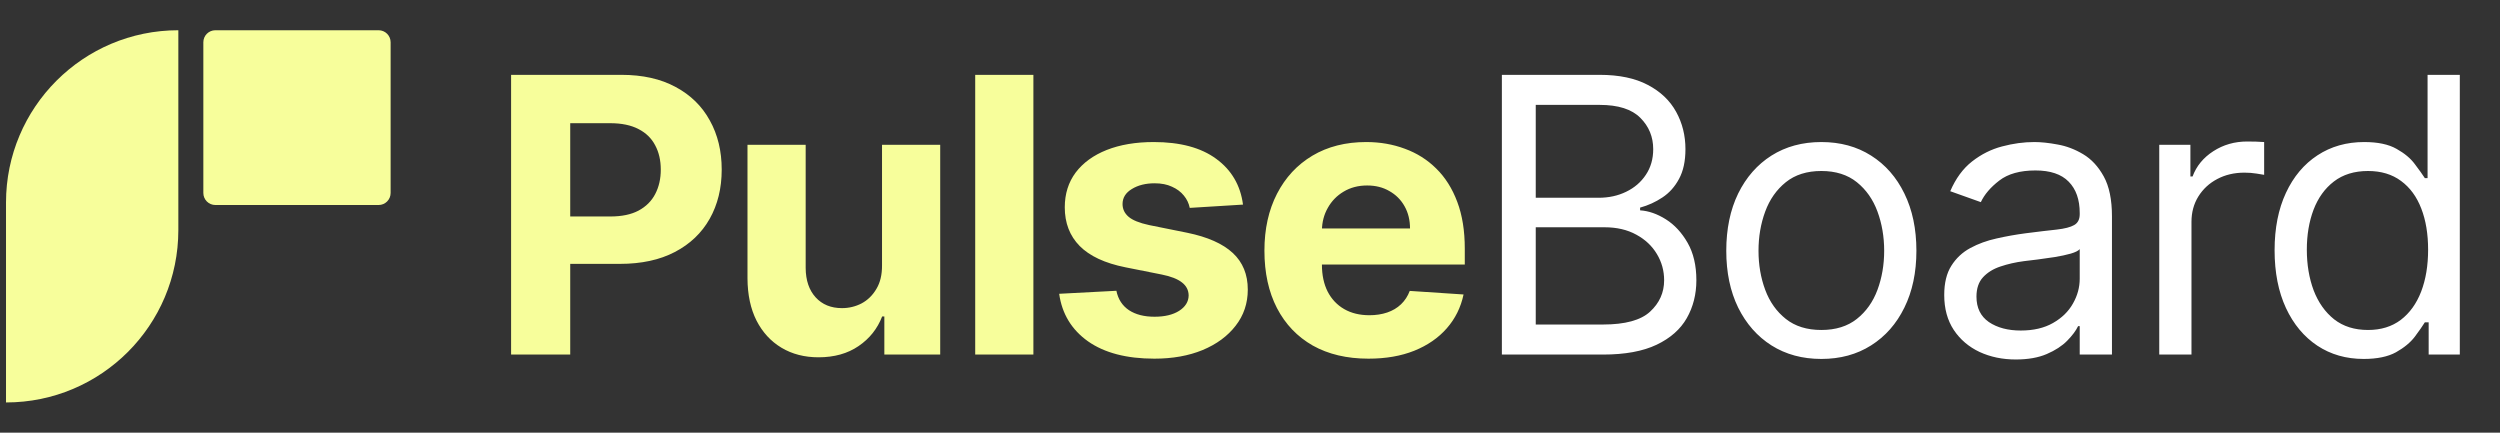 <svg width="208" height="36" viewBox="0 0 208 36" fill="none" xmlns="http://www.w3.org/2000/svg">
<rect x="0" y="0" width="208" height="36" fill="#333333" stroke="none"/>
<path d="M0.5 16.854C0.5 8.936 6.919 2.516 14.838 2.516V2.516V19.146C14.838 27.064 8.419 33.484 0.5 33.484V33.484V16.854Z" fill="#F7FE9B"/>
<path d="M16.918 3.516C16.918 2.964 17.366 2.516 17.918 2.516H31.5C32.052 2.516 32.5 2.964 32.5 3.516V16.057C32.5 16.609 32.052 17.057 31.5 17.057H17.918C17.366 17.057 16.918 16.609 16.918 16.057V3.516Z" fill="#F7FE9B"/>
<path d="M42.523 29.5V6.227H51.705C53.47 6.227 54.974 6.564 56.216 7.239C57.459 7.905 58.405 8.833 59.057 10.023C59.716 11.204 60.046 12.568 60.046 14.114C60.046 15.659 59.712 17.023 59.046 18.204C58.379 19.386 57.413 20.307 56.148 20.966C54.89 21.625 53.367 21.954 51.58 21.954H45.727V18.011H50.784C51.731 18.011 52.511 17.849 53.125 17.523C53.746 17.189 54.209 16.731 54.511 16.148C54.822 15.557 54.977 14.879 54.977 14.114C54.977 13.341 54.822 12.667 54.511 12.091C54.209 11.508 53.746 11.057 53.125 10.739C52.504 10.413 51.716 10.25 50.761 10.25H47.443V29.5H42.523ZM73.384 22.068V12.046H78.225V29.5H73.577V26.329H73.395C73.001 27.352 72.346 28.174 71.429 28.796C70.52 29.417 69.41 29.727 68.1 29.727C66.933 29.727 65.907 29.462 65.02 28.932C64.134 28.401 63.441 27.648 62.941 26.671C62.448 25.693 62.198 24.523 62.191 23.159V12.046H67.032V22.296C67.039 23.326 67.316 24.14 67.861 24.739C68.407 25.337 69.138 25.636 70.054 25.636C70.638 25.636 71.183 25.504 71.691 25.239C72.198 24.966 72.607 24.564 72.918 24.034C73.236 23.504 73.391 22.849 73.384 22.068ZM85.978 6.227V29.5H81.137V6.227H85.978ZM103.418 17.023L98.987 17.296C98.911 16.917 98.748 16.576 98.498 16.273C98.248 15.962 97.918 15.716 97.509 15.534C97.108 15.345 96.627 15.25 96.066 15.25C95.316 15.25 94.684 15.409 94.168 15.727C93.653 16.038 93.396 16.454 93.396 16.977C93.396 17.394 93.562 17.746 93.896 18.034C94.229 18.322 94.801 18.553 95.612 18.727L98.771 19.364C100.468 19.712 101.733 20.273 102.566 21.046C103.399 21.818 103.816 22.833 103.816 24.091C103.816 25.235 103.479 26.239 102.805 27.102C102.138 27.966 101.221 28.64 100.055 29.125C98.896 29.602 97.559 29.841 96.043 29.841C93.733 29.841 91.892 29.36 90.521 28.398C89.157 27.428 88.358 26.11 88.123 24.443L92.884 24.193C93.028 24.898 93.377 25.436 93.93 25.807C94.483 26.171 95.191 26.352 96.055 26.352C96.903 26.352 97.585 26.189 98.1 25.864C98.623 25.53 98.888 25.102 98.896 24.579C98.888 24.14 98.703 23.78 98.339 23.5C97.975 23.212 97.415 22.992 96.657 22.841L93.634 22.239C91.93 21.898 90.661 21.307 89.828 20.466C89.002 19.625 88.589 18.553 88.589 17.25C88.589 16.129 88.892 15.163 89.498 14.352C90.112 13.542 90.971 12.917 92.078 12.477C93.191 12.038 94.494 11.818 95.987 11.818C98.191 11.818 99.926 12.284 101.191 13.216C102.464 14.148 103.206 15.417 103.418 17.023ZM113.859 29.841C112.064 29.841 110.518 29.477 109.223 28.75C107.935 28.015 106.942 26.977 106.245 25.636C105.548 24.288 105.2 22.693 105.2 20.852C105.2 19.057 105.548 17.481 106.245 16.125C106.942 14.769 107.923 13.712 109.189 12.954C110.461 12.197 111.954 11.818 113.666 11.818C114.817 11.818 115.889 12.004 116.882 12.375C117.882 12.739 118.753 13.288 119.495 14.023C120.245 14.758 120.829 15.682 121.245 16.796C121.662 17.901 121.87 19.197 121.87 20.682V22.011H107.132V19.011H117.314C117.314 18.314 117.162 17.697 116.859 17.159C116.556 16.621 116.136 16.201 115.598 15.898C115.067 15.587 114.45 15.432 113.745 15.432C113.011 15.432 112.359 15.602 111.791 15.943C111.23 16.276 110.791 16.727 110.473 17.296C110.154 17.856 109.992 18.481 109.984 19.171V22.023C109.984 22.886 110.143 23.633 110.461 24.261C110.787 24.89 111.245 25.375 111.836 25.716C112.427 26.057 113.128 26.227 113.939 26.227C114.476 26.227 114.969 26.151 115.416 26C115.863 25.849 116.245 25.621 116.564 25.318C116.882 25.015 117.124 24.644 117.291 24.204L121.768 24.5C121.541 25.576 121.075 26.515 120.37 27.318C119.673 28.114 118.772 28.735 117.666 29.182C116.567 29.621 115.298 29.841 113.859 29.841Z" fill="#F7FE9B"/>
<path d="M124.956 29.5V6.227H133.092C134.713 6.227 136.05 6.508 137.104 7.068C138.157 7.621 138.941 8.367 139.456 9.307C139.971 10.239 140.229 11.273 140.229 12.409C140.229 13.409 140.05 14.235 139.694 14.886C139.346 15.538 138.884 16.053 138.308 16.432C137.74 16.811 137.122 17.091 136.456 17.273V17.5C137.168 17.546 137.884 17.796 138.604 18.25C139.323 18.704 139.925 19.356 140.41 20.204C140.895 21.053 141.138 22.091 141.138 23.318C141.138 24.485 140.872 25.534 140.342 26.466C139.812 27.398 138.975 28.136 137.831 28.682C136.687 29.227 135.198 29.5 133.365 29.5H124.956ZM127.774 27H133.365C135.206 27 136.513 26.644 137.285 25.932C138.066 25.212 138.456 24.341 138.456 23.318C138.456 22.53 138.255 21.803 137.854 21.136C137.452 20.462 136.88 19.924 136.138 19.523C135.395 19.114 134.516 18.909 133.501 18.909H127.774V27ZM127.774 16.454H133.001C133.85 16.454 134.615 16.288 135.297 15.954C135.986 15.621 136.532 15.152 136.933 14.546C137.342 13.939 137.547 13.227 137.547 12.409C137.547 11.386 137.191 10.519 136.479 9.807C135.766 9.087 134.638 8.727 133.092 8.727H127.774V16.454ZM151.536 29.864C149.96 29.864 148.577 29.489 147.388 28.739C146.206 27.989 145.282 26.939 144.615 25.591C143.956 24.242 143.626 22.667 143.626 20.864C143.626 19.046 143.956 17.458 144.615 16.102C145.282 14.746 146.206 13.693 147.388 12.943C148.577 12.193 149.96 11.818 151.536 11.818C153.111 11.818 154.49 12.193 155.672 12.943C156.861 13.693 157.786 14.746 158.445 16.102C159.111 17.458 159.445 19.046 159.445 20.864C159.445 22.667 159.111 24.242 158.445 25.591C157.786 26.939 156.861 27.989 155.672 28.739C154.49 29.489 153.111 29.864 151.536 29.864ZM151.536 27.454C152.733 27.454 153.717 27.148 154.49 26.534C155.263 25.921 155.835 25.114 156.206 24.114C156.577 23.114 156.763 22.03 156.763 20.864C156.763 19.697 156.577 18.61 156.206 17.602C155.835 16.595 155.263 15.78 154.49 15.159C153.717 14.538 152.733 14.227 151.536 14.227C150.339 14.227 149.354 14.538 148.581 15.159C147.808 15.78 147.236 16.595 146.865 17.602C146.494 18.61 146.308 19.697 146.308 20.864C146.308 22.03 146.494 23.114 146.865 24.114C147.236 25.114 147.808 25.921 148.581 26.534C149.354 27.148 150.339 27.454 151.536 27.454ZM167.715 29.909C166.609 29.909 165.605 29.701 164.703 29.284C163.802 28.86 163.086 28.25 162.556 27.454C162.025 26.651 161.76 25.682 161.76 24.546C161.76 23.546 161.957 22.735 162.351 22.114C162.745 21.485 163.272 20.992 163.931 20.636C164.59 20.28 165.317 20.015 166.113 19.841C166.916 19.659 167.722 19.515 168.533 19.409C169.594 19.273 170.453 19.171 171.113 19.102C171.779 19.026 172.264 18.901 172.567 18.727C172.878 18.553 173.033 18.25 173.033 17.818V17.727C173.033 16.606 172.726 15.735 172.113 15.114C171.506 14.492 170.586 14.182 169.351 14.182C168.071 14.182 167.067 14.462 166.34 15.023C165.613 15.583 165.101 16.182 164.806 16.818L162.26 15.909C162.715 14.848 163.321 14.023 164.078 13.432C164.844 12.833 165.677 12.417 166.578 12.182C167.488 11.939 168.381 11.818 169.26 11.818C169.821 11.818 170.465 11.886 171.192 12.023C171.927 12.152 172.635 12.421 173.317 12.829C174.006 13.239 174.578 13.856 175.033 14.682C175.488 15.508 175.715 16.614 175.715 18V29.5H173.033V27.136H172.897C172.715 27.515 172.412 27.921 171.988 28.352C171.563 28.784 170.999 29.151 170.294 29.454C169.59 29.758 168.73 29.909 167.715 29.909ZM168.124 27.5C169.184 27.5 170.078 27.292 170.806 26.875C171.541 26.458 172.094 25.921 172.465 25.261C172.844 24.602 173.033 23.909 173.033 23.182V20.727C172.919 20.864 172.669 20.989 172.283 21.102C171.904 21.208 171.465 21.303 170.965 21.386C170.472 21.462 169.991 21.53 169.522 21.591C169.059 21.644 168.684 21.689 168.397 21.727C167.7 21.818 167.048 21.966 166.442 22.171C165.844 22.367 165.359 22.667 164.988 23.068C164.624 23.462 164.442 24 164.442 24.682C164.442 25.614 164.787 26.318 165.476 26.796C166.173 27.265 167.056 27.5 168.124 27.5ZM179.65 29.5V12.046H182.241V14.682H182.422C182.741 13.818 183.316 13.117 184.15 12.579C184.983 12.042 185.922 11.773 186.968 11.773C187.165 11.773 187.411 11.777 187.706 11.784C188.002 11.792 188.225 11.803 188.377 11.818V14.546C188.286 14.523 188.078 14.489 187.752 14.443C187.434 14.39 187.097 14.364 186.741 14.364C185.892 14.364 185.135 14.542 184.468 14.898C183.809 15.246 183.286 15.731 182.9 16.352C182.521 16.966 182.331 17.667 182.331 18.454V29.5H179.65ZM196.656 29.864C195.201 29.864 193.917 29.496 192.803 28.761C191.69 28.019 190.818 26.974 190.19 25.625C189.561 24.269 189.246 22.667 189.246 20.818C189.246 18.985 189.561 17.394 190.19 16.046C190.818 14.697 191.693 13.655 192.815 12.921C193.936 12.186 195.231 11.818 196.701 11.818C197.837 11.818 198.735 12.008 199.394 12.386C200.061 12.758 200.568 13.182 200.917 13.659C201.273 14.129 201.55 14.515 201.746 14.818H201.974V6.227H204.656V29.5H202.065V26.818H201.746C201.55 27.136 201.269 27.538 200.906 28.023C200.542 28.5 200.023 28.928 199.349 29.307C198.675 29.678 197.777 29.864 196.656 29.864ZM197.019 27.454C198.095 27.454 199.004 27.174 199.746 26.614C200.489 26.046 201.053 25.261 201.44 24.261C201.826 23.254 202.019 22.091 202.019 20.773C202.019 19.47 201.83 18.329 201.451 17.352C201.072 16.367 200.512 15.602 199.769 15.057C199.027 14.504 198.11 14.227 197.019 14.227C195.883 14.227 194.936 14.519 194.178 15.102C193.428 15.678 192.864 16.462 192.485 17.454C192.114 18.439 191.928 19.546 191.928 20.773C191.928 22.015 192.118 23.144 192.496 24.159C192.883 25.167 193.451 25.97 194.201 26.568C194.959 27.159 195.898 27.454 197.019 27.454Z" fill="white"/>
</svg>
